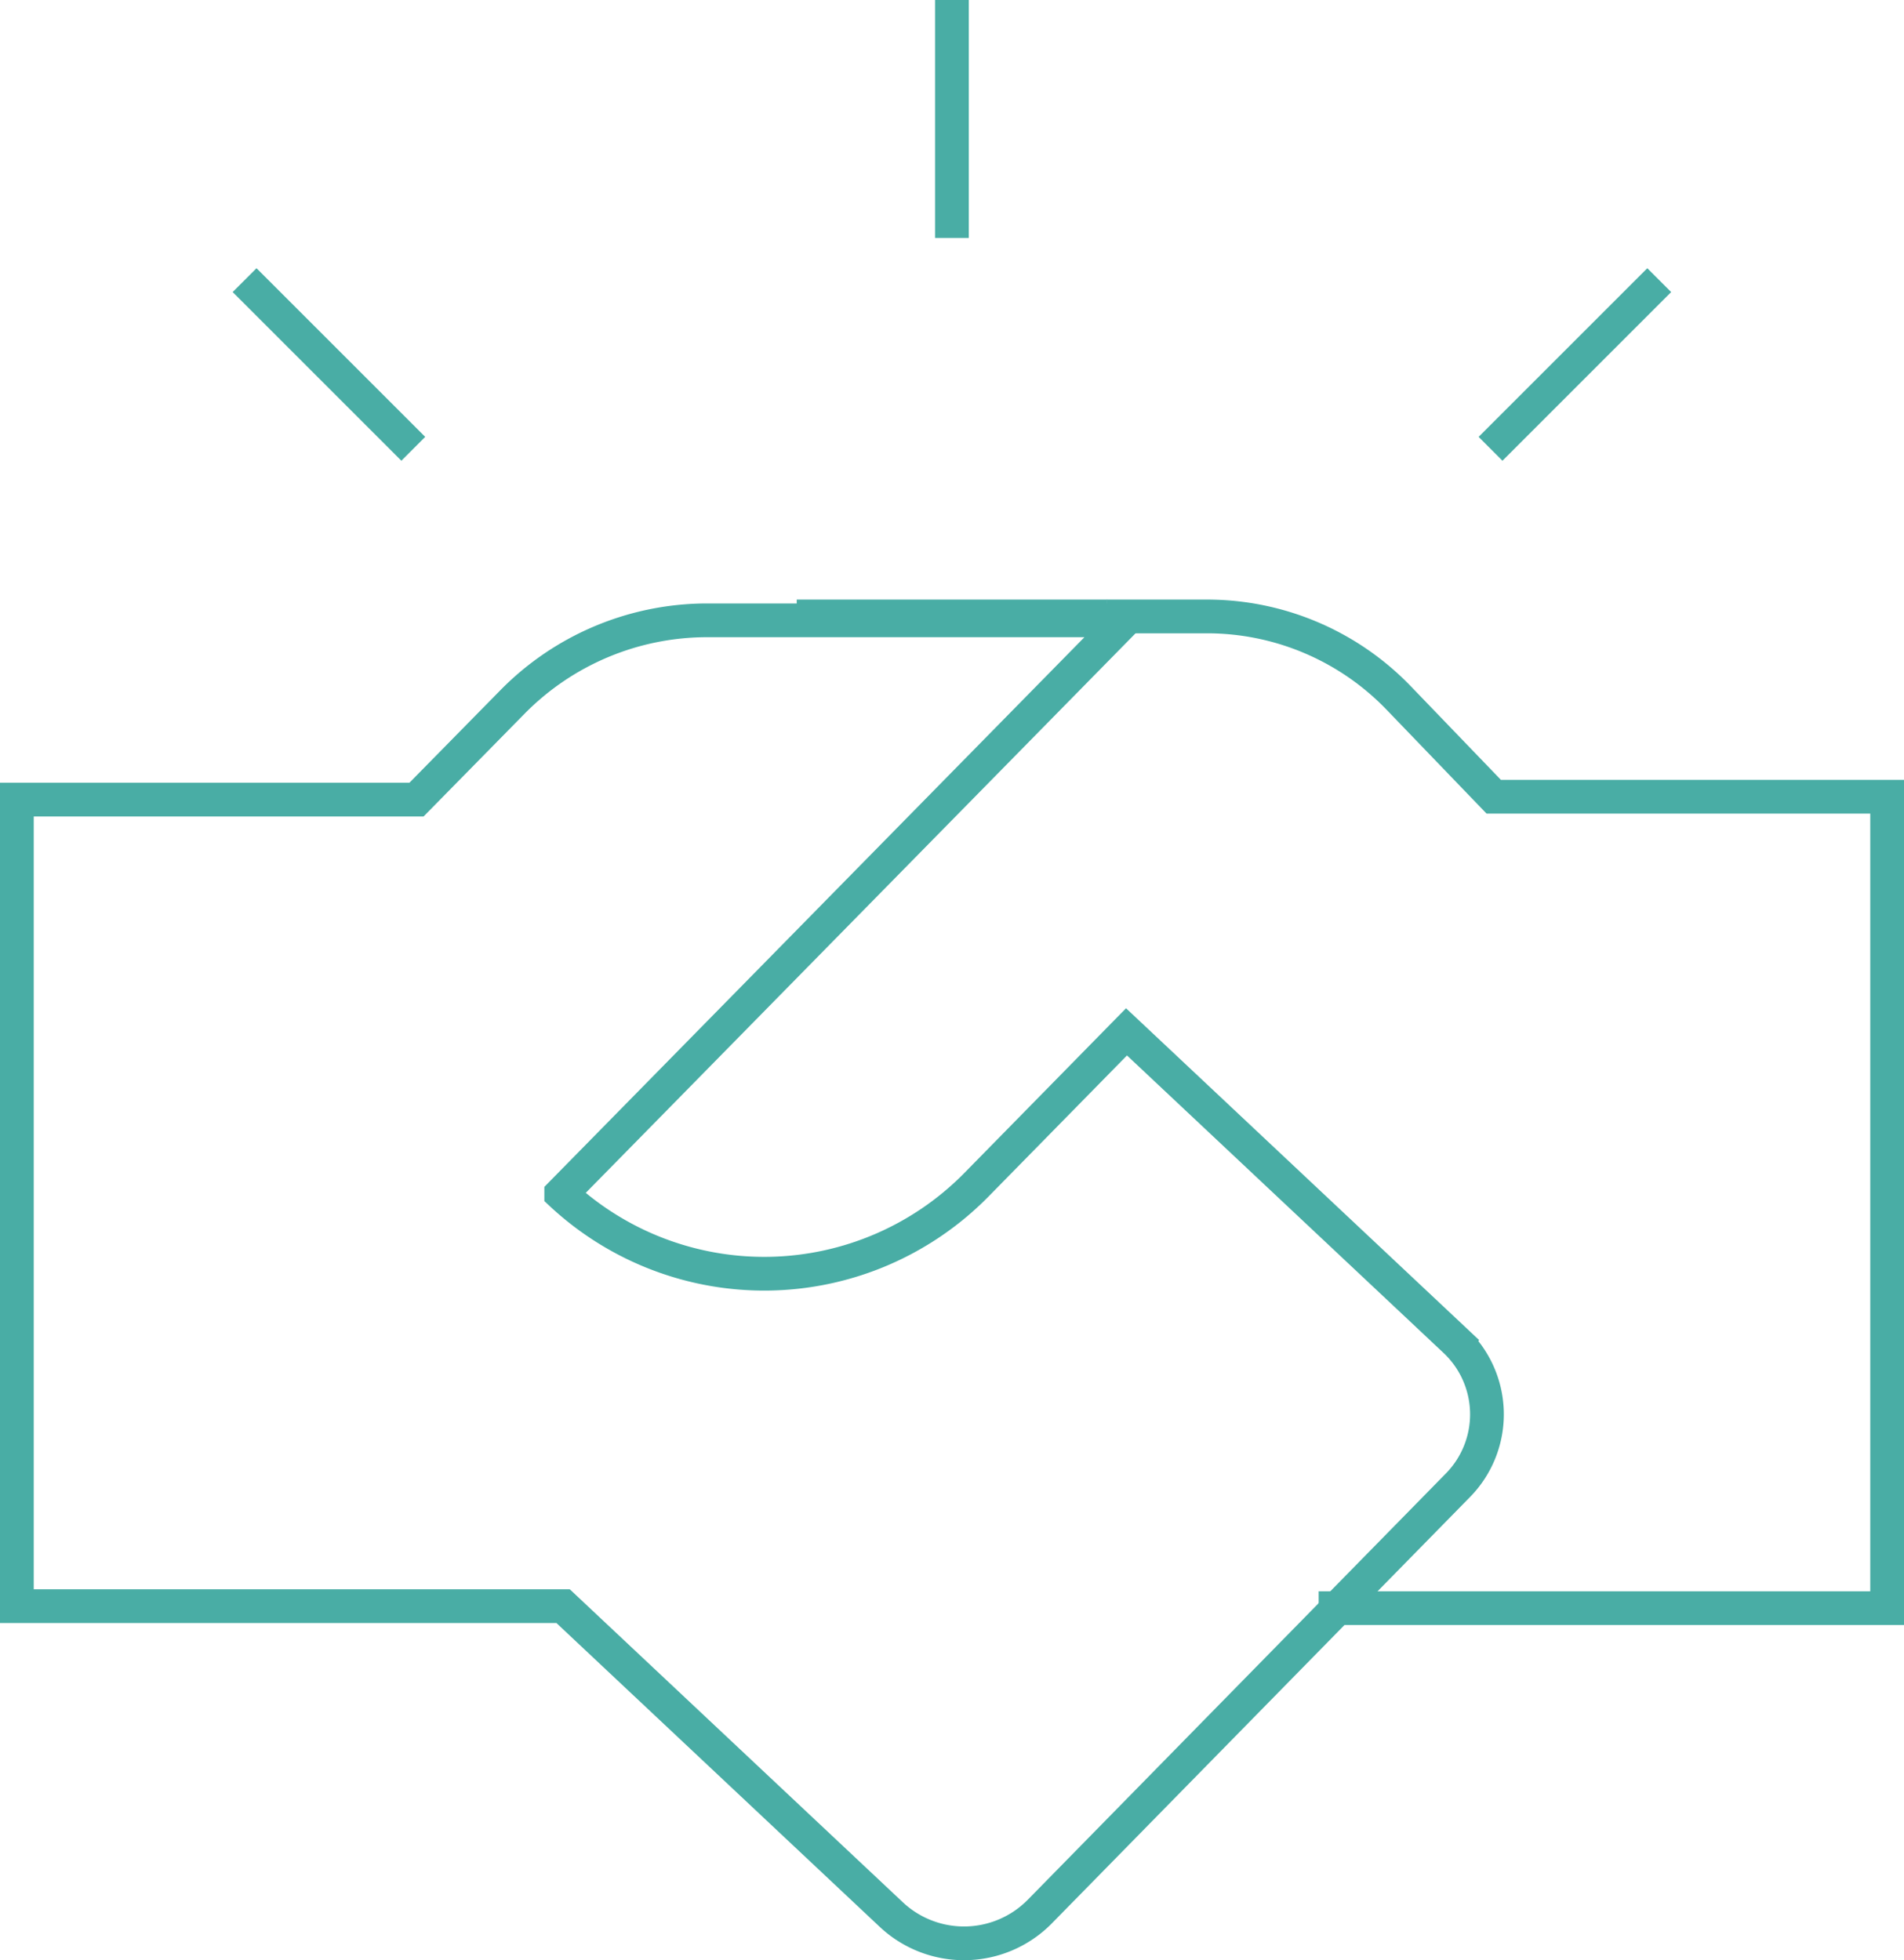 <?xml version="1.0" encoding="utf-8"?>
<svg xmlns="http://www.w3.org/2000/svg" viewBox="0 0 112.87 116.22"><defs><style>.cls-1{fill:none;stroke:#49ada5;stroke-miterlimit:10;stroke-width:2px;}</style></defs><title>Asset 1</title><g id="Layer_2" data-name="Layer 2"><g id="Layer_1-2" data-name="Layer 1"><path class="cls-1" d="M56.43,0V14.11"/><path class="cls-1" d="M98.36,16.61l-10,10"/><path class="cls-1" d="M14.5,16.61l10,10"/><path class="cls-1" d="M66.67,36.78l-33.4,34a17.64,17.64,0,0,0,24.57-.49l8.94-9.11,19.47,18.3a6,6,0,0,1,.18,8.58L61.62,113.36a6.3,6.3,0,0,1-8.77.17L33.38,95.23H1V47.41H24.69L30.4,41.6a16.19,16.19,0,0,1,11.55-4.82H66.66"/><path class="cls-1" d="M65.64,36.55H47.23"/><path class="cls-1" d="M78.17,95.35h33.7V47.24H88.55L82.93,41.4a15.77,15.77,0,0,0-11.37-4.85H65.62"/></g></g></svg>